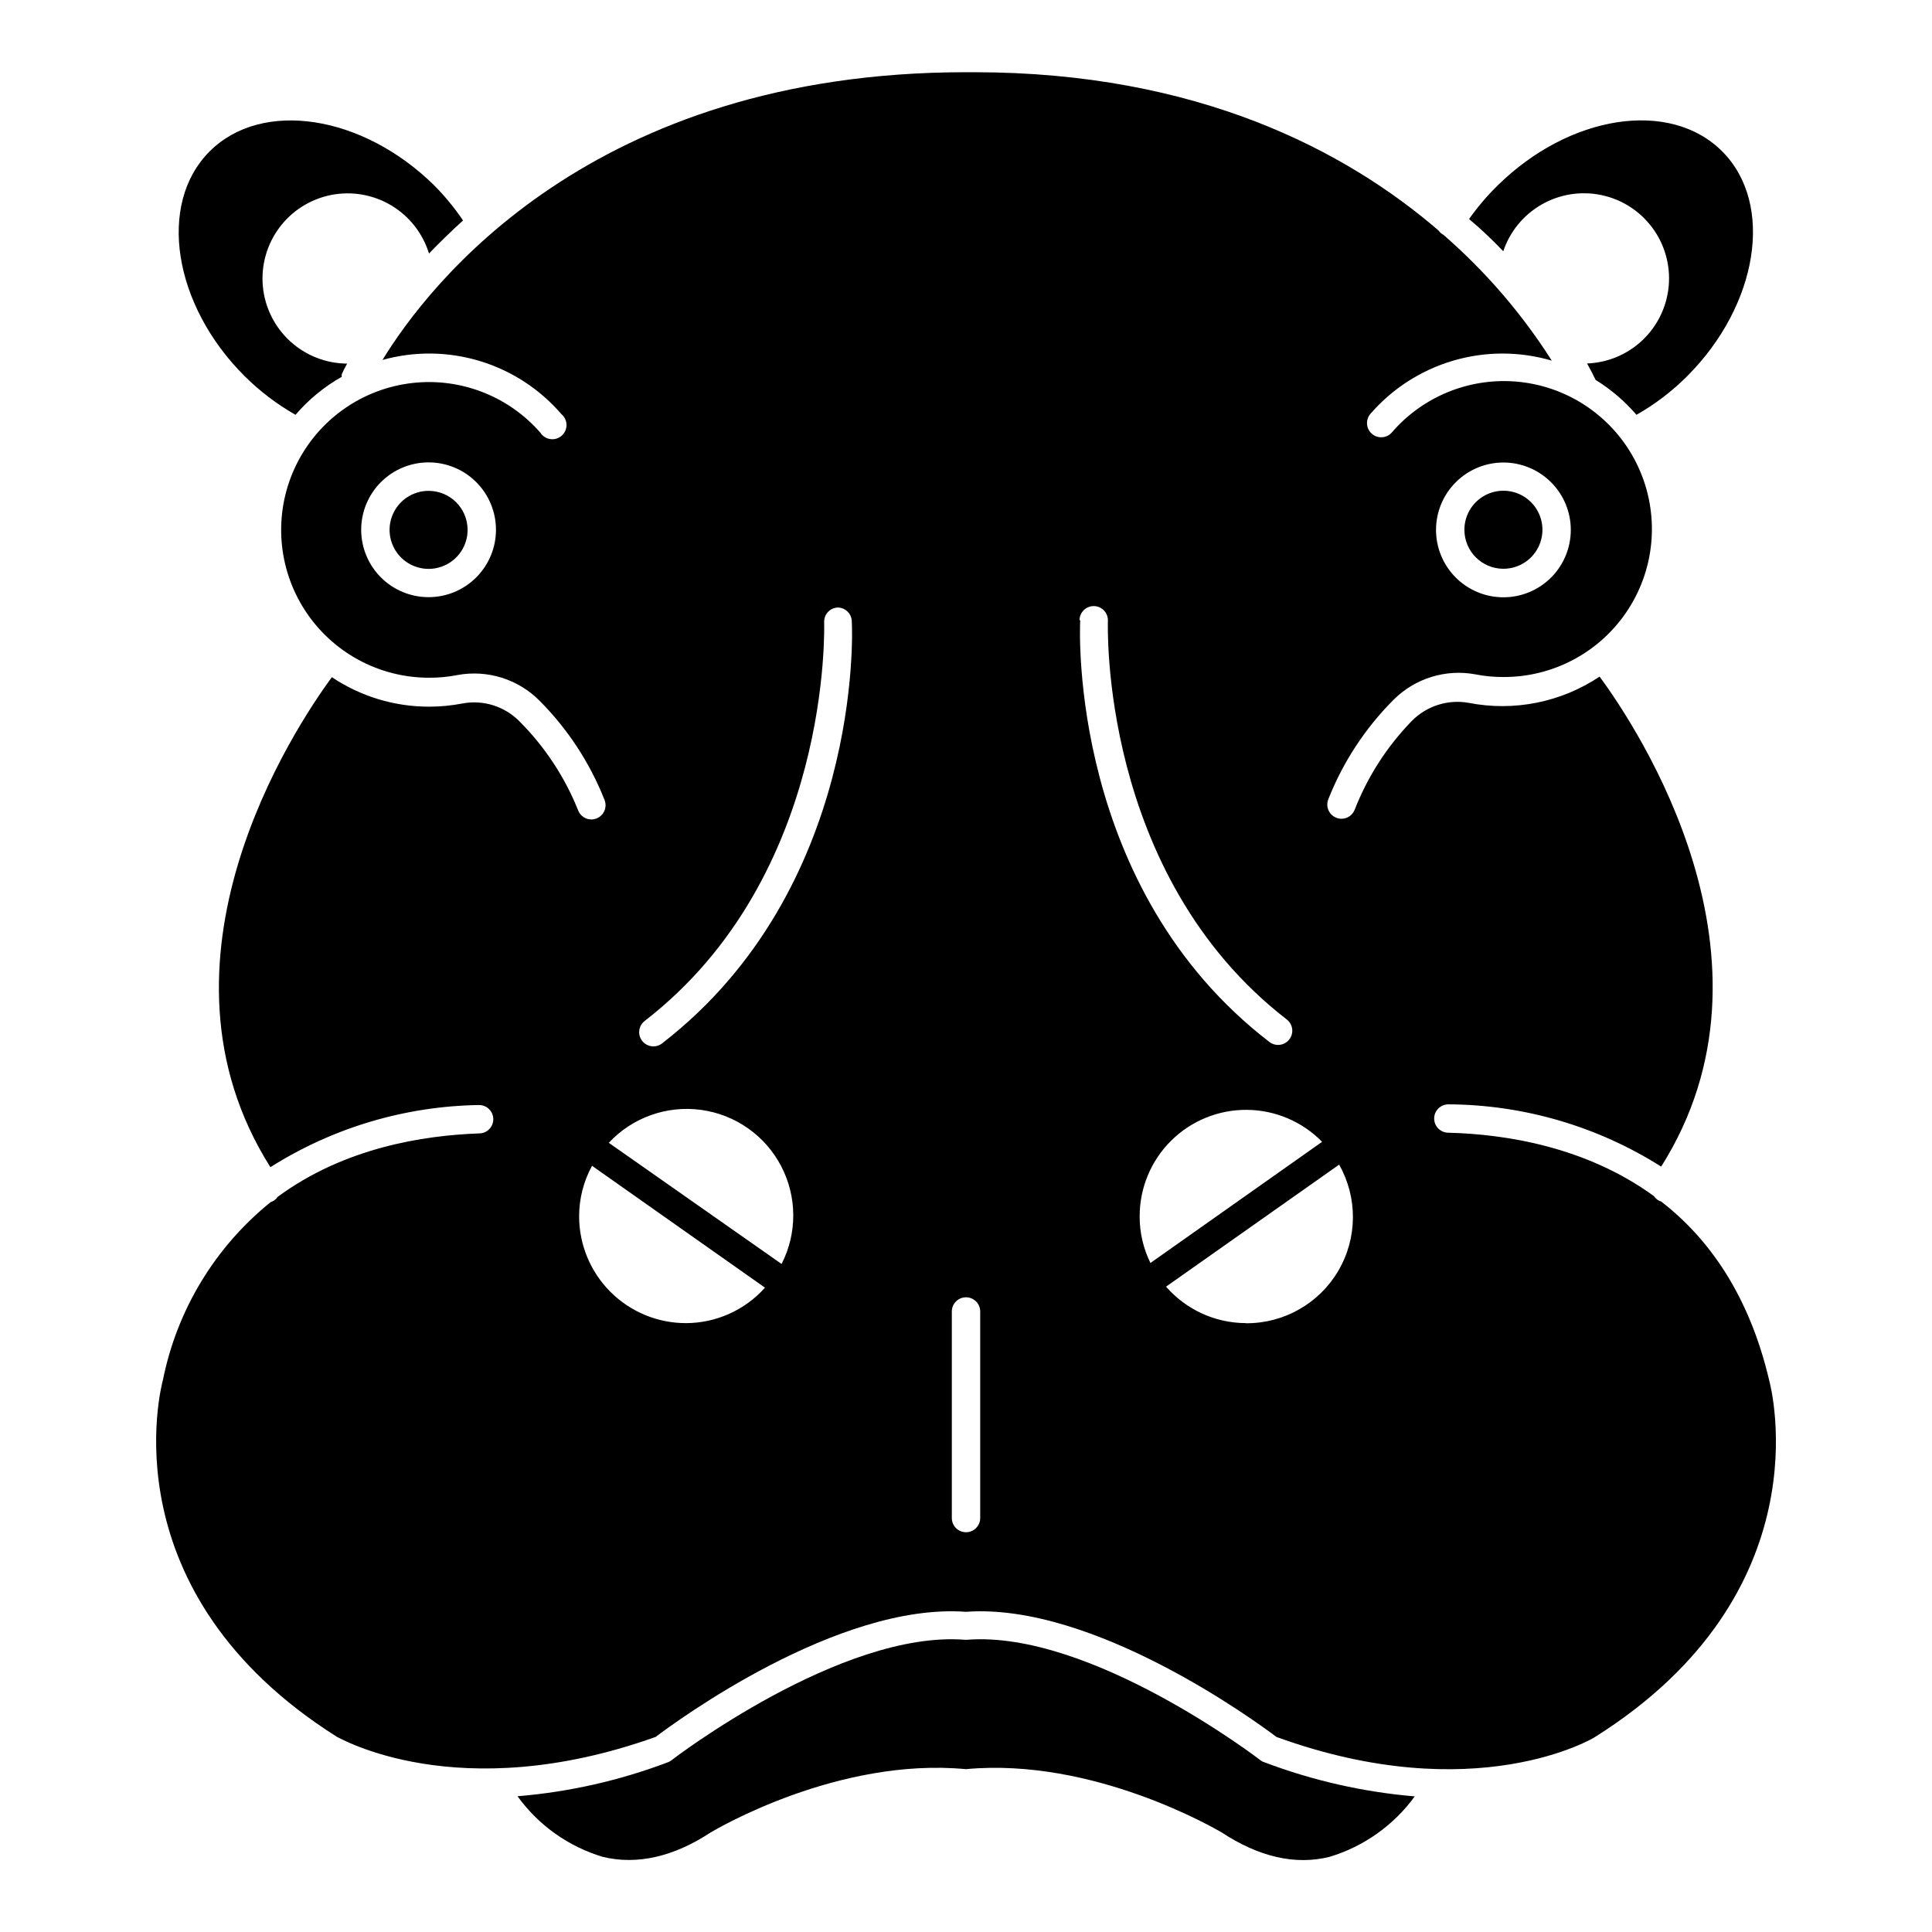 <?xml version="1.0" encoding="UTF-8"?>
<!-- Uploaded to: SVG Repo, www.svgrepo.com, Generator: SVG Repo Mixer Tools -->
<svg fill="#000000" width="800px" height="800px" version="1.1" viewBox="144 144 512 512" xmlns="http://www.w3.org/2000/svg">
 <g>
  <path d="m478.12 610.55c-0.453-0.375-45.117-34.551-77.828-31.996h-0.301-0.301c-32.746-2.559-77.375 31.621-77.828 31.996h0.004c-0.305 0.234-0.648 0.41-1.016 0.523-12.754 4.82-26.117 7.832-39.703 8.949 5.551 7.684 13.48 13.328 22.559 16.055 9.062 2.219 18.801 0 28.574-6.43 1.504-0.902 33.84-20.004 67.676-16.805 33.84-3.16 66.246 15.902 67.676 16.695 10.039 6.617 19.664 8.797 28.727 6.543v-0.004c9.066-2.731 16.992-8.355 22.559-16.016-13.586-1.148-26.949-4.172-39.703-8.988-0.395-0.105-0.766-0.281-1.094-0.523z"/>
  <path d="m542.42 294.73c4.184 0 7.953-2.519 9.555-6.383 1.598-3.863 0.715-8.312-2.242-11.27s-7.406-3.84-11.27-2.242c-3.863 1.602-6.383 5.371-6.383 9.555 0 5.711 4.629 10.34 10.34 10.34z"/>
  <path d="m257.58 274.08c-4.184 0-7.957 2.523-9.555 6.394-1.598 3.867-0.707 8.316 2.258 11.27 2.965 2.957 7.418 3.832 11.281 2.219 3.859-1.613 6.371-5.394 6.356-9.578-0.02-5.695-4.644-10.305-10.34-10.305z"/>
  <path d="m542.38 210.58c1.758-5.227 5.367-9.625 10.148-12.371 4.781-2.742 10.402-3.641 15.801-2.523 5.398 1.117 10.199 4.172 13.5 8.59 3.301 4.414 4.867 9.887 4.41 15.379-0.461 5.496-2.914 10.629-6.902 14.438-3.988 3.805-9.23 6.023-14.738 6.227 1.09 1.992 1.844 3.461 2.258 4.363h-0.004c4.066 2.508 7.719 5.625 10.828 9.246 4.914-2.789 9.43-6.231 13.426-10.227 18.801-18.801 23.199-45.605 9.324-59.555-13.875-13.945-40.57-9.734-59.594 9.062-2.769 2.711-5.285 5.668-7.519 8.836 3.383 2.82 6.356 5.715 9.062 8.535z"/>
  <path d="m222.31 253.93c3.469-4.043 7.617-7.453 12.258-10.074-0.035-0.223-0.035-0.453 0-0.676 0.426-0.965 0.902-1.906 1.426-2.82-5.586-0.031-10.965-2.137-15.09-5.906-4.125-3.773-6.703-8.938-7.238-14.504-0.531-5.562 1.02-11.125 4.356-15.609 3.332-4.484 8.215-7.57 13.695-8.664 5.481-1.09 11.172-0.109 15.969 2.754 4.801 2.867 8.363 7.41 10.004 12.754 2.746-2.859 5.754-5.789 9.023-8.762-2.234-3.293-4.762-6.379-7.559-9.211-19.023-18.797-45.754-22.973-59.629-9.062-13.875 13.91-9.625 40.68 9.324 59.555 4.016 3.988 8.543 7.426 13.461 10.227z"/>
  <path d="m612.84 509.75c-5.301-22.559-16.016-37.598-28.613-47.336-0.359-0.109-0.703-0.273-1.016-0.488-0.348-0.266-0.652-0.582-0.902-0.941-18.008-13.121-39.438-16.43-54.477-16.805-2.078 0-3.762-1.684-3.762-3.758 0-2.078 1.684-3.762 3.762-3.762 19.973 0.102 39.52 5.82 56.395 16.504 34.59-54.703-6.277-116.21-16.316-129.86v0.004c-10.195 6.809-22.672 9.309-34.703 6.953-5.492-0.98-11.117 0.805-15.039 4.777-6.598 6.769-11.762 14.801-15.188 23.609-0.578 1.406-1.941 2.324-3.461 2.332-0.504 0.008-1.004-0.094-1.465-0.301-1.906-0.797-2.809-2.977-2.031-4.887 3.894-9.859 9.77-18.816 17.258-26.32 5.676-5.691 13.789-8.223 21.691-6.766 2.477 0.488 4.996 0.727 7.519 0.711 13.371 0.023 25.828-6.766 33.055-18.012 7.231-11.246 8.227-25.402 2.652-37.551-5.574-12.152-16.953-20.625-30.191-22.484-13.238-1.855-26.512 3.156-35.215 13.305-1.379 1.492-3.695 1.621-5.227 0.289-1.535-1.328-1.734-3.641-0.453-5.215 5.812-6.734 13.445-11.652 21.98-14.164 8.531-2.516 17.609-2.519 26.145-0.008-7.91-12.449-17.586-23.68-28.723-33.352-0.523-0.277-0.977-0.676-1.316-1.164-24.516-21.094-63.805-41.922-123.09-41.922h-2.106c-99.336 0-142.5 56.398-154.64 76.25 8.449-2.356 17.398-2.254 25.793 0.289 8.395 2.543 15.895 7.426 21.617 14.07 0.844 0.703 1.34 1.738 1.359 2.836 0.016 1.098-0.445 2.144-1.27 2.875-0.82 0.727-1.918 1.059-3.008 0.906-1.086-0.148-2.055-0.766-2.644-1.691-8.762-10.039-22.023-14.941-35.207-13.008s-24.48 10.438-29.988 22.57c-5.508 12.133-4.473 26.23 2.75 37.43 7.223 11.195 19.641 17.957 32.969 17.941 2.523 0.012 5.043-0.227 7.519-0.715 7.902-1.457 16.016 1.074 21.691 6.766 7.488 7.504 13.363 16.461 17.258 26.32 0.777 1.91-0.125 4.09-2.031 4.887-0.461 0.207-0.961 0.309-1.465 0.301-1.52-0.008-2.883-0.926-3.461-2.332-3.531-8.855-8.828-16.902-15.562-23.648-3.914-3.984-9.547-5.773-15.039-4.773-2.926 0.57-5.894 0.859-8.875 0.863-9.195 0.023-18.188-2.699-25.828-7.82-10 13.648-50.871 75.195-16.281 129.86 16.566-10.48 35.707-16.18 55.309-16.469 0.996 0 1.953 0.398 2.656 1.102 0.707 0.707 1.102 1.66 1.102 2.66 0 0.996-0.395 1.953-1.102 2.656-0.703 0.707-1.66 1.102-2.656 1.102-14.699 0.527-35.719 3.762-53.426 16.844h-0.004c-0.227 0.355-0.52 0.66-0.863 0.902-0.293 0.188-0.609 0.34-0.941 0.453-14.707 11.867-24.801 28.504-28.535 47.035-0.641 2.406-14.59 56.398 46.133 94.707 0.301 0 31.734 18.801 84.406 0 5.266-3.984 48.277-35.68 82.266-33.16 33.84-2.481 77 29.176 82.266 33.16 52.637 19.102 84.105 0.301 84.445 0 60.68-38.199 46.73-92.301 46.129-94.559zm-70.422-243.18c4.738 0 9.285 1.887 12.633 5.238 3.352 3.352 5.231 7.894 5.227 12.637-0.004 4.738-1.891 9.281-5.242 12.629-3.356 3.344-7.902 5.223-12.641 5.215s-9.281-1.895-12.625-5.254c-3.348-3.356-5.219-7.902-5.211-12.641 0.012-4.731 1.898-9.266 5.246-12.605 3.348-3.34 7.883-5.219 12.613-5.219zm-284.84 35.684c-4.734 0-9.277-1.883-12.629-5.234-3.348-3.348-5.231-7.891-5.231-12.625 0-4.738 1.883-9.281 5.231-12.629 3.352-3.352 7.894-5.231 12.629-5.231 4.738 0 9.277 1.879 12.629 5.231 3.348 3.348 5.231 7.891 5.231 12.629 0 4.734-1.883 9.277-5.231 12.625-3.352 3.352-7.891 5.234-12.629 5.234zm191.3 176.45c-1.887-3.836-2.867-8.059-2.856-12.332-0.016-7.519 2.973-14.734 8.305-20.039 5.328-5.305 12.559-8.262 20.078-8.211 7.519 0.047 14.707 3.098 19.965 8.473zm-123.13 15.941c-7.496-0.012-14.68-2.992-19.98-8.293-5.301-5.301-8.281-12.484-8.293-19.98-0.008-4.691 1.168-9.309 3.422-13.422l45.832 32.297c-5.34 5.969-12.969 9.387-20.98 9.398zm25.379-15.68-45.793-32.109c6.246-6.699 15.352-9.953 24.43-8.73 9.078 1.227 17 6.781 21.242 14.895 4.246 8.117 4.293 17.789 0.121 25.945zm-31.656-58.465c-0.793 0.621-1.797 0.895-2.793 0.77-0.996-0.129-1.898-0.648-2.508-1.445-1.266-1.641-0.961-3.996 0.676-5.262 49.855-38.539 47.562-105.16 47.562-105.8-0.004-2.008 1.566-3.66 3.57-3.762 0.996 0 1.953 0.398 2.66 1.102 0.703 0.707 1.098 1.66 1.098 2.66 0.191 2.519 2.707 70.758-50.266 111.74zm84.293 125.8c0 2.074-1.684 3.758-3.758 3.758-2.078 0-3.762-1.684-3.762-3.758v-54.742c0-2.078 1.684-3.762 3.762-3.762 2.074 0 3.758 1.684 3.758 3.762zm26.32-237.92v-0.004c0-2.074 1.684-3.758 3.758-3.758 0.996 0 1.953 0.395 2.66 1.102 0.703 0.703 1.102 1.66 1.102 2.656 0 0.641-2.445 67.262 47.41 105.8 1.637 1.27 1.938 3.625 0.676 5.266-0.609 0.797-1.512 1.316-2.508 1.441-0.996 0.129-2.004-0.148-2.793-0.766-52.824-40.605-50.305-108.84-50.117-111.74zm43.988 186.26c-8.078-0.051-15.746-3.57-21.055-9.664l45.867-32.332c4.949 8.734 4.867 19.445-0.207 28.109-5.074 8.66-14.379 13.965-24.418 13.922z"/>
 </g>
</svg>